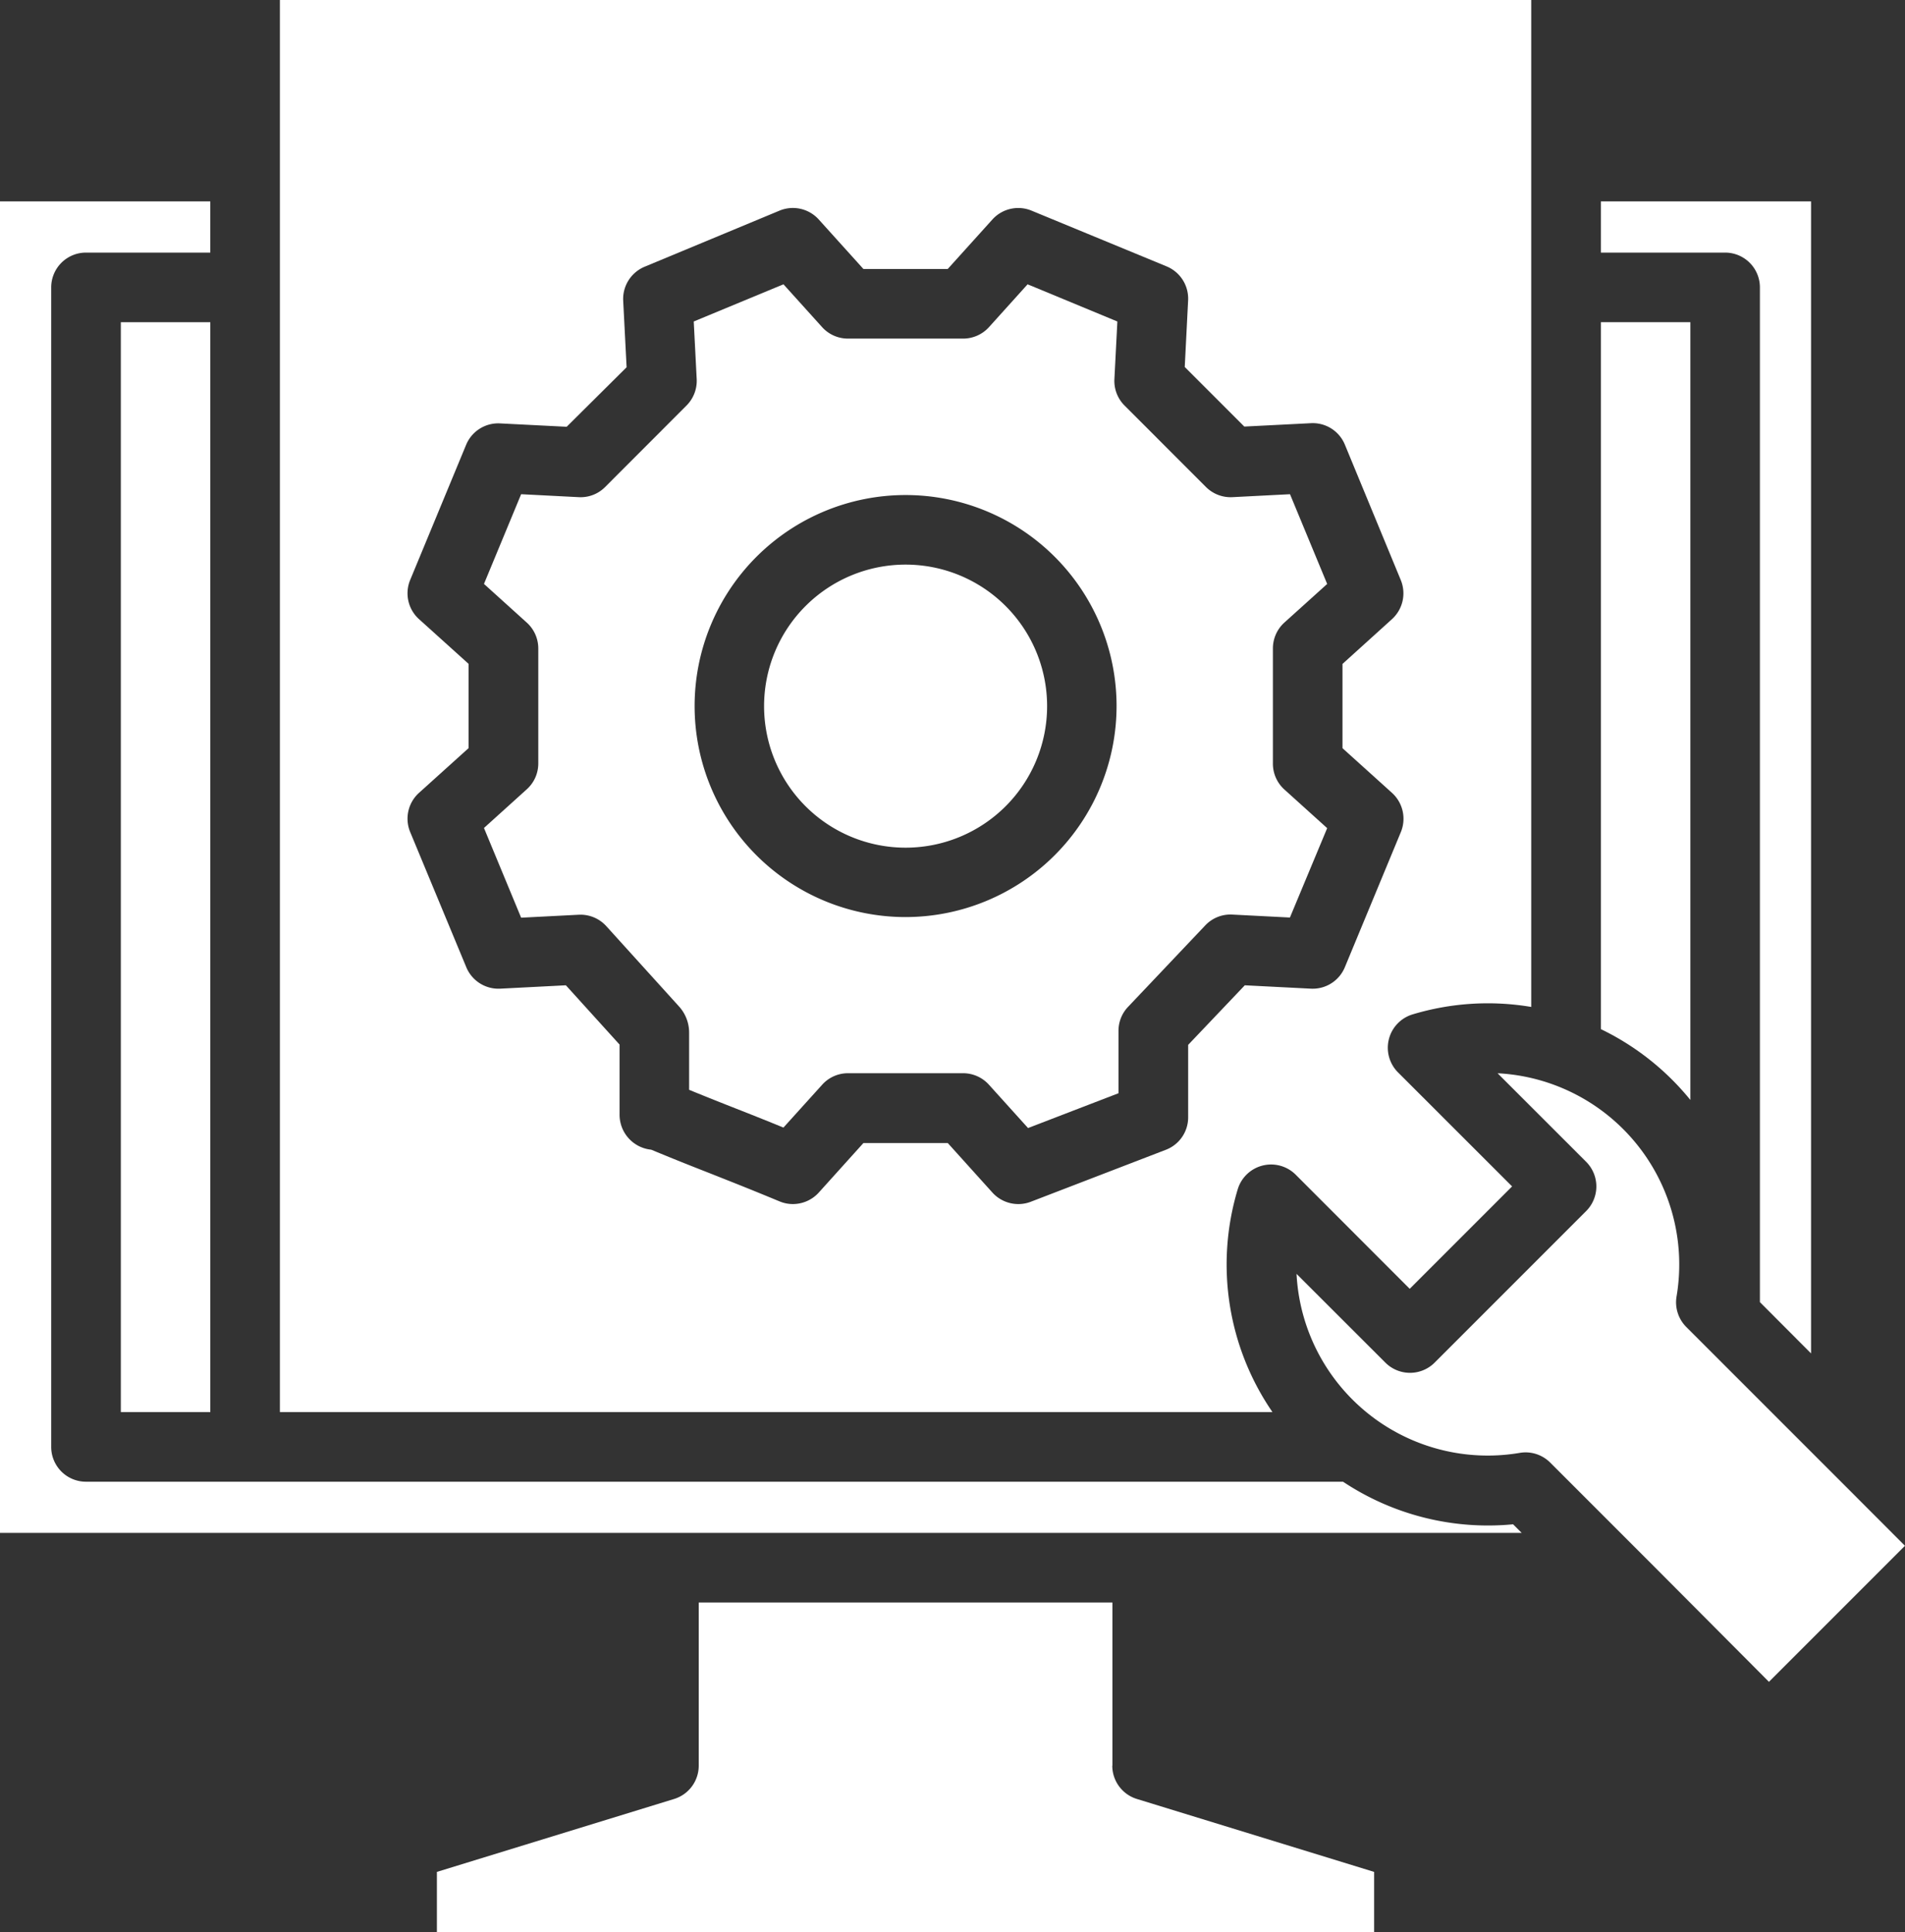 <?xml version="1.0" encoding="UTF-8"?> <svg xmlns="http://www.w3.org/2000/svg" xmlns:xlink="http://www.w3.org/1999/xlink" id="Group_361" data-name="Group 361" width="45.77" height="46.418" viewBox="0 0 45.77 46.418"><rect x="0" y="0" width="45.77" height="46.418" fill="#333333" stroke="none"/><defs><clipPath id="clip-path"><rect id="Rectangle_104" data-name="Rectangle 104" width="45.77" height="46.418" fill="none"></rect></clipPath></defs><g id="Group_360" data-name="Group 360" clip-path="url(#clip-path)"><path id="Path_701" data-name="Path 701" d="M302.771,39.666V64.042L304,65.274V37.6H298.95v1.23h2.985a.836.836,0,0,1,.836.836" transform="translate(-260.487 -32.762)" fill="#fff"></path><path id="Path_702" data-name="Path 702" d="M32.268,68.356H2.066a.836.836,0,0,1-.836-.836V39.666a.836.836,0,0,1,.836-.836H5.052V37.6H0V69.586H36.561l-.207-.207a6.294,6.294,0,0,1-4.086-1.023" transform="translate(0 -32.762)" fill="#fff"></path><rect id="Rectangle_103" data-name="Rectangle 103" width="2.15" height="26.181" transform="translate(2.903 7.74)" fill="#fff"></rect><path id="Path_703" data-name="Path 703" d="M301.1,78.838V60.16H298.95V77.142a6.29,6.29,0,0,1,2.149,1.7" transform="translate(-260.487 -52.42)" fill="#fff"></path><path id="Path_704" data-name="Path 704" d="M97.828,303.129V299.21H87.889v3.919a.837.837,0,0,1-.591.8l-5.7,1.752v1.45h22.518v-1.45l-5.7-1.752a.837.837,0,0,1-.591-.8" transform="translate(-71.101 -260.714)" fill="#fff"></path><path id="Path_705" data-name="Path 705" d="M146.107,105.42a3.4,3.4,0,1,0,3.4,3.4,3.4,3.4,0,0,0-3.4-3.4" transform="translate(-124.349 -91.857)" fill="#fff"></path><path id="Path_706" data-name="Path 706" d="M75.283,28.569a.837.837,0,0,1,1.392-.351l2.74,2.742L81.875,28.5l-2.742-2.74a.837.837,0,0,1,.351-1.392,6.264,6.264,0,0,1,2.851-.179V0H52.27V33.921H76.117a6.26,6.26,0,0,1-.834-5.352M74.092,26.84a.834.834,0,0,1-.535.78l-3.246,1.249a.839.839,0,0,1-.921-.22l-1.074-1.191H66.29l-1.074,1.191a.839.839,0,0,1-.621.275.823.823,0,0,1-.32-.064c-.8-.332-1.234-.5-1.651-.666-.378-.149-.769-.3-1.433-.576a.844.844,0,0,1-.76-.848V25.093l-1.29-1.424-1.577.081a.837.837,0,0,1-.816-.516L55.4,19.987a.837.837,0,0,1,.212-.941l1.191-1.074V15.947l-1.191-1.074a.837.837,0,0,1-.212-.941l1.344-3.246a.835.835,0,0,1,.816-.515l1.6.081L60.6,8.822l-.082-1.6a.833.833,0,0,1,.045-.315.841.841,0,0,1,.471-.5L64.274,5.06a.837.837,0,0,1,.942.212l1.074,1.19h2.025l1.074-1.19a.837.837,0,0,1,.94-.212L73.576,6.4a.838.838,0,0,1,.515.816l-.081,1.6,1.431,1.431,1.6-.081a.834.834,0,0,1,.816.515L79.2,13.933a.837.837,0,0,1-.212.941L77.8,15.949v2.024l1.19,1.074a.839.839,0,0,1,.212.942l-1.345,3.245a.836.836,0,0,1-.816.516l-1.588-.081L74.092,25.1Z" transform="translate(-45.545)" fill="#fff"></path><path id="Path_707" data-name="Path 707" d="M110.639,66.153l-1.029-.929a.836.836,0,0,1-.275-.62V61.836a.839.839,0,0,1,.275-.621l1.029-.928-.893-2.156-1.384.071a.838.838,0,0,1-.634-.243L105.77,56a.833.833,0,0,1-.243-.634l.071-1.384-1.979-.82-.178-.073-.066.073-.862.956a.839.839,0,0,1-.621.275H99.125a.836.836,0,0,1-.62-.275l-.863-.956-.066-.073-.178.073-1.978.82.071,1.384a.839.839,0,0,1-.244.634L93.29,57.959a.828.828,0,0,1-.634.243l-1.383-.071-.893,2.155,1.028.929a.836.836,0,0,1,.277.621V64.6a.833.833,0,0,1-.277.62l-1.028.929.893,2.155,1.383-.071a.838.838,0,0,1,.663.274l1.747,1.929a.935.935,0,0,1,.243.628v1.375c.491.2.817.329,1.135.454s.643.253,1.131.453l.93-1.029a.833.833,0,0,1,.62-.277h2.767a.835.835,0,0,1,.621.277l.939,1.04,2.173-.836v-1.5a.835.835,0,0,1,.23-.575l1.855-1.957a.832.832,0,0,1,.65-.26l1.384.071Zm-10.129,2.136a5.069,5.069,0,1,1,5.069-5.069,5.074,5.074,0,0,1-5.069,5.069" transform="translate(-78.752 -46.259)" fill="#fff"></path><path id="Path_708" data-name="Path 708" d="M255.321,210.313l-.576-.576-.028-.028h0l-2.3-2.3-.576-.576-.028-.028-.329-.329a.84.84,0,0,1-.234-.731,4.6,4.6,0,0,0-4.3-5.364l1.652,1.651.477.477a.837.837,0,0,1,0,1.182l-.477.477-3.165,3.165a.837.837,0,0,1-1.182,0L242.12,205.2a4.6,4.6,0,0,0,5.364,4.3.857.857,0,0,1,.139-.012.838.838,0,0,1,.592.246l1.912,1.912.028.028.576.576L253.47,215l3.268-3.268Z" transform="translate(-210.969 -174.599)" fill="#fff"></path></g></svg> 